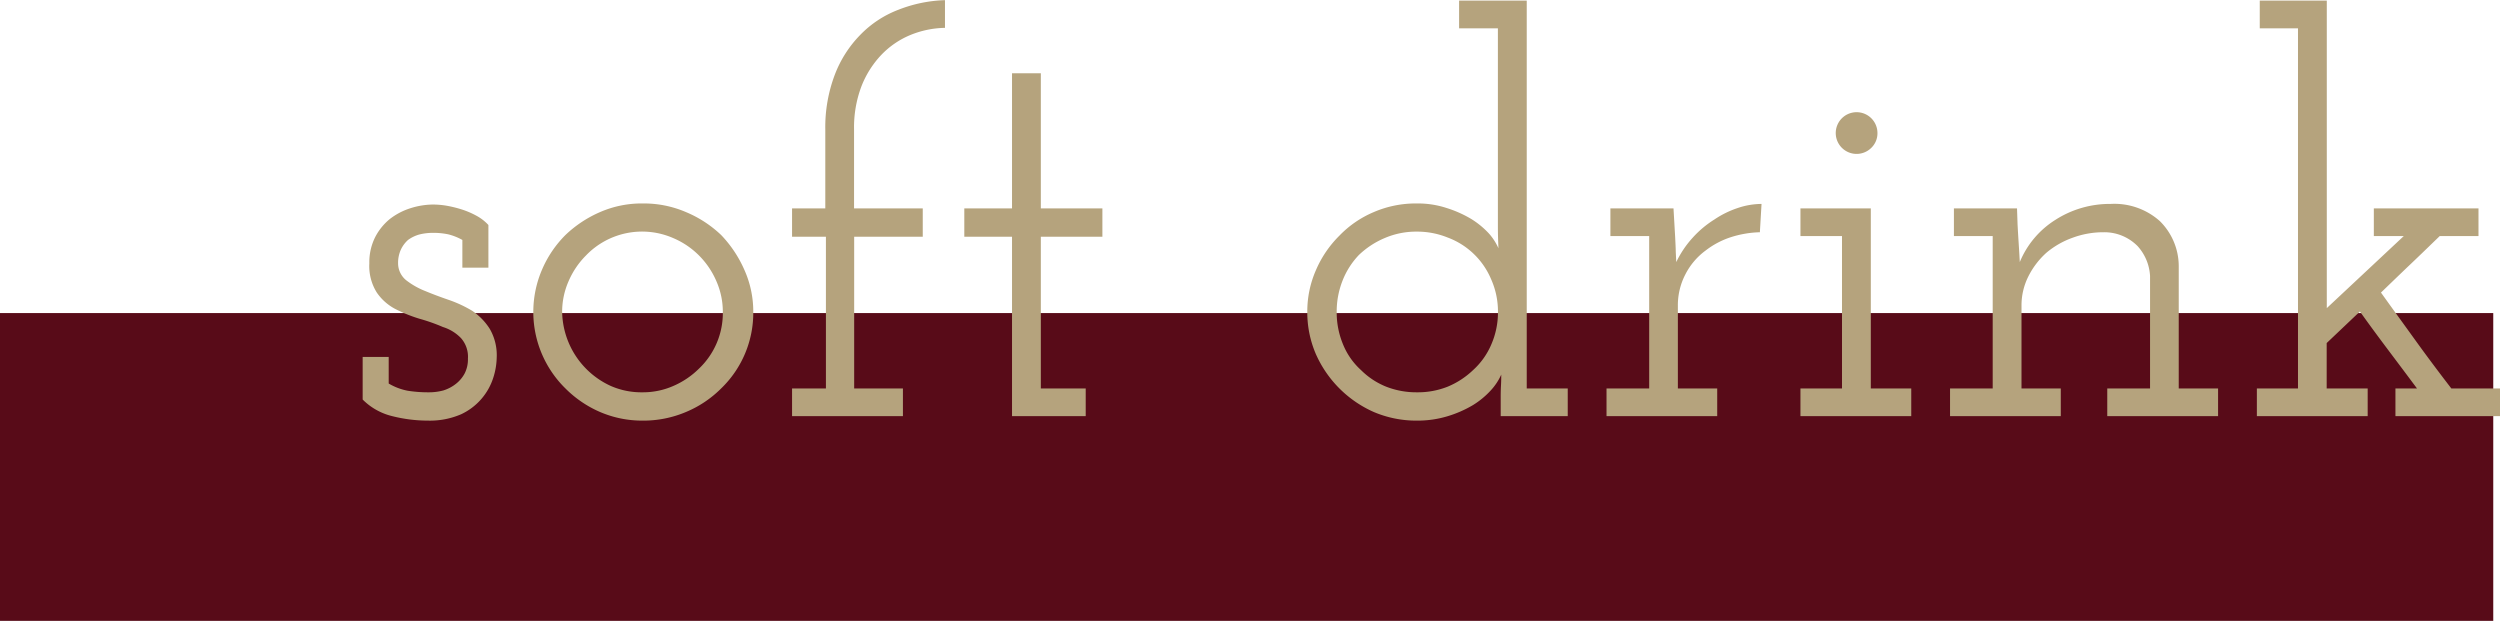 <svg id="pasta" xmlns="http://www.w3.org/2000/svg" width="162.438" height="40.34" viewBox="0 0 162.438 40.34">
  <defs>
    <style>
      .cls-1 {
        fill: #580b18;
      }

      .cls-2 {
        fill: #b5a37d;
        fill-rule: evenodd;
      }
    </style>
  </defs>
  <rect id="長方形_30" data-name="長方形 30" class="cls-1" y="20.34" width="162" height="20"/>
  <path id="soft_drink" data-name="soft drink" class="cls-2" d="M318.954,1032.58a5.108,5.108,0,0,1-2.142.41,9.494,9.494,0,0,1-2.322-.29,4.059,4.059,0,0,1-1.926-1.08v-2.77h1.692v1.73a3.846,3.846,0,0,0,1.242.47,8.483,8.483,0,0,0,1.386.1,3.548,3.548,0,0,0,.918-0.12,2.514,2.514,0,0,0,.846-0.45,2.129,2.129,0,0,0,.54-0.65,2,2,0,0,0,.216-0.97,1.83,1.83,0,0,0-.45-1.33,2.768,2.768,0,0,0-1.17-.72,11.906,11.906,0,0,0-1.53-.54,9.422,9.422,0,0,1-1.6-.65,3.316,3.316,0,0,1-1.17-1.05,3.224,3.224,0,0,1-.486-1.9,3.619,3.619,0,0,1,.378-1.7,3.7,3.7,0,0,1,.954-1.18,4.287,4.287,0,0,1,1.368-.71,4.96,4.96,0,0,1,1.4-.23,5.345,5.345,0,0,1,.882.07,7.7,7.7,0,0,1,1.026.25,5.375,5.375,0,0,1,.936.4,2.941,2.941,0,0,1,.792.61v2.77h-1.692v-1.8a3.78,3.78,0,0,0-.9-0.36,4.607,4.607,0,0,0-1.008-.1,3.639,3.639,0,0,0-.864.1,2.283,2.283,0,0,0-.756.36,1.965,1.965,0,0,0-.468.63,2.08,2.08,0,0,0-.18.89,1.417,1.417,0,0,0,.54,1.11,5.01,5.01,0,0,0,1.224.69q0.684,0.285,1.512.57a8.049,8.049,0,0,1,1.548.72,4,4,0,0,1,1.134,1.17,3.414,3.414,0,0,1,.45,1.86,4.545,4.545,0,0,1-.216,1.29A3.94,3.94,0,0,1,318.954,1032.58Zm14.616-.15a7.1,7.1,0,0,1-2.79.56,6.931,6.931,0,0,1-2.79-.56,7.192,7.192,0,0,1-2.25-1.53,6.958,6.958,0,0,1-1.53-7.7,7.165,7.165,0,0,1,1.53-2.27,7.62,7.62,0,0,1,2.25-1.49,6.766,6.766,0,0,1,2.79-.56,6.927,6.927,0,0,1,2.79.56,7.493,7.493,0,0,1,2.286,1.49,7.767,7.767,0,0,1,1.512,2.27,6.621,6.621,0,0,1,.576,2.73,6.824,6.824,0,0,1-2.088,4.97A7.083,7.083,0,0,1,333.57,1032.43Zm-4.878-1.69a4.95,4.95,0,0,0,2.052.41,4.9,4.9,0,0,0,2-.41,5.421,5.421,0,0,0,1.674-1.13,4.98,4.98,0,0,0,1.548-3.68,4.929,4.929,0,0,0-.414-1.99,5.344,5.344,0,0,0-1.134-1.68,5.252,5.252,0,0,0-1.674-1.13,5.053,5.053,0,0,0-5.67,1.13,5.344,5.344,0,0,0-1.134,1.68,4.929,4.929,0,0,0-.414,1.99A5.391,5.391,0,0,0,328.692,1030.74Zm11.772,1.96v-1.8h2.2v-9.86h-2.2v-1.84h2.16v-5.11a9.63,9.63,0,0,1,.612-3.56,7.515,7.515,0,0,1,1.656-2.6,6.84,6.84,0,0,1,2.466-1.63,9.009,9.009,0,0,1,3.042-.63v1.8a6.194,6.194,0,0,0-2.286.48,5.551,5.551,0,0,0-1.854,1.28,6.268,6.268,0,0,0-1.3,2.07,7.542,7.542,0,0,0-.468,2.75v5.15h4.464v1.84H344.5v9.86h3.168v1.8h-7.2Zm14.292,0v-11.66h-3.1v-1.84h3.1v-8.78h1.872v8.78h4v1.84h-4v9.86h2.916v1.8h-4.788Zm31.752,0v-1.26q0-.39.018-0.72,0.018-.315.018-0.72a3.8,3.8,0,0,1-.684,1.03,5.408,5.408,0,0,1-1.152.95,7.4,7.4,0,0,1-1.638.72,6.708,6.708,0,0,1-2,.29,7.06,7.06,0,0,1-2.808-.56,7.382,7.382,0,0,1-3.762-3.76,6.851,6.851,0,0,1-.558-2.74,6.674,6.674,0,0,1,.558-2.71,7.078,7.078,0,0,1,1.53-2.25,6.725,6.725,0,0,1,2.232-1.53,6.891,6.891,0,0,1,2.808-.56,5.991,5.991,0,0,1,1.908.29,7.5,7.5,0,0,1,1.62.72,5.531,5.531,0,0,1,1.134.93,3.686,3.686,0,0,1,.63.97c-0.024-.52-0.036-0.98-0.036-1.36V1007.5h-2.52v-1.8H388.2v25.2h2.664v1.8h-4.356Zm-7.542-11.57a5.516,5.516,0,0,0-1.674,1.1,5.108,5.108,0,0,0-1.062,1.67,5.465,5.465,0,0,0-.378,2.03,5.4,5.4,0,0,0,.414,2.11,4.568,4.568,0,0,0,1.17,1.67,4.89,4.89,0,0,0,1.62,1.07,5.368,5.368,0,0,0,2.016.37,5.231,5.231,0,0,0,2-.37,5.37,5.37,0,0,0,1.638-1.07,4.757,4.757,0,0,0,1.188-1.67,5.206,5.206,0,0,0,.432-2.11,5.132,5.132,0,0,0-.45-2.14,4.925,4.925,0,0,0-2.826-2.7,5.278,5.278,0,0,0-1.98-.38A5.17,5.17,0,0,0,378.966,1021.13Zm14.418,11.57v-1.8h2.772V1021h-2.52v-1.8h4.1l0.108,1.87c0.024,0.48.036,0.76,0.036,0.83s0.012,0.34.036,0.79a6.5,6.5,0,0,1,1.08-1.6,6.617,6.617,0,0,1,1.4-1.17,6.153,6.153,0,0,1,1.53-.75,4.878,4.878,0,0,1,1.53-.26l-0.108,1.84a6.73,6.73,0,0,0-1.944.34,5.414,5.414,0,0,0-1.584.85,4.412,4.412,0,0,0-1.314,1.55,4.349,4.349,0,0,0-.486,2.05v5.36h2.556v1.8h-7.2Zm12.6,0v-1.8h2.7V1021h-2.7v-1.8h4.572v11.7h2.628v1.8h-7.2Zm4.59-17.42a1.355,1.355,0,1,1,.414-0.97A1.31,1.31,0,0,1,410.574,1015.28Zm5.13,17.42v-1.8h2.772V1021h-2.52v-1.8h4.1l0.036,1.05c0.024,0.45.048,0.86,0.072,1.22s0.048,0.77.072,1.22a5.879,5.879,0,0,1,2.322-2.75,6.538,6.538,0,0,1,3.582-1.03,4.431,4.431,0,0,1,3.2,1.12,4.123,4.123,0,0,1,1.224,2.92v7.95h2.556v1.8h-7.2v-1.8H428.7v-7.31a3.141,3.141,0,0,0-.81-1.94,3.039,3.039,0,0,0-2.214-.9,5.759,5.759,0,0,0-2.016.36,5.528,5.528,0,0,0-1.692.97,5.194,5.194,0,0,0-1.17,1.53,4.187,4.187,0,0,0-.45,1.93v5.36H422.9v1.8h-7.2Zm19.944-1.8h2.664v-23.4h-2.484v-1.8h4.356v19.98l5-4.68h-1.944v-1.8h6.8v1.8h-2.52c-0.672.65-1.3,1.26-1.89,1.82s-1.23,1.18-1.926,1.85c0.744,1.04,1.494,2.07,2.25,3.12s1.53,2.08,2.322,3.11h3.168v1.8h-6.8v-1.8h1.4c-0.624-.84-1.248-1.67-1.872-2.5s-1.236-1.66-1.836-2.5l-2.16,2.05v2.95h2.664v1.8h-7.2v-1.8Z" transform="translate(-289 -1005.66)"/>
</svg>
